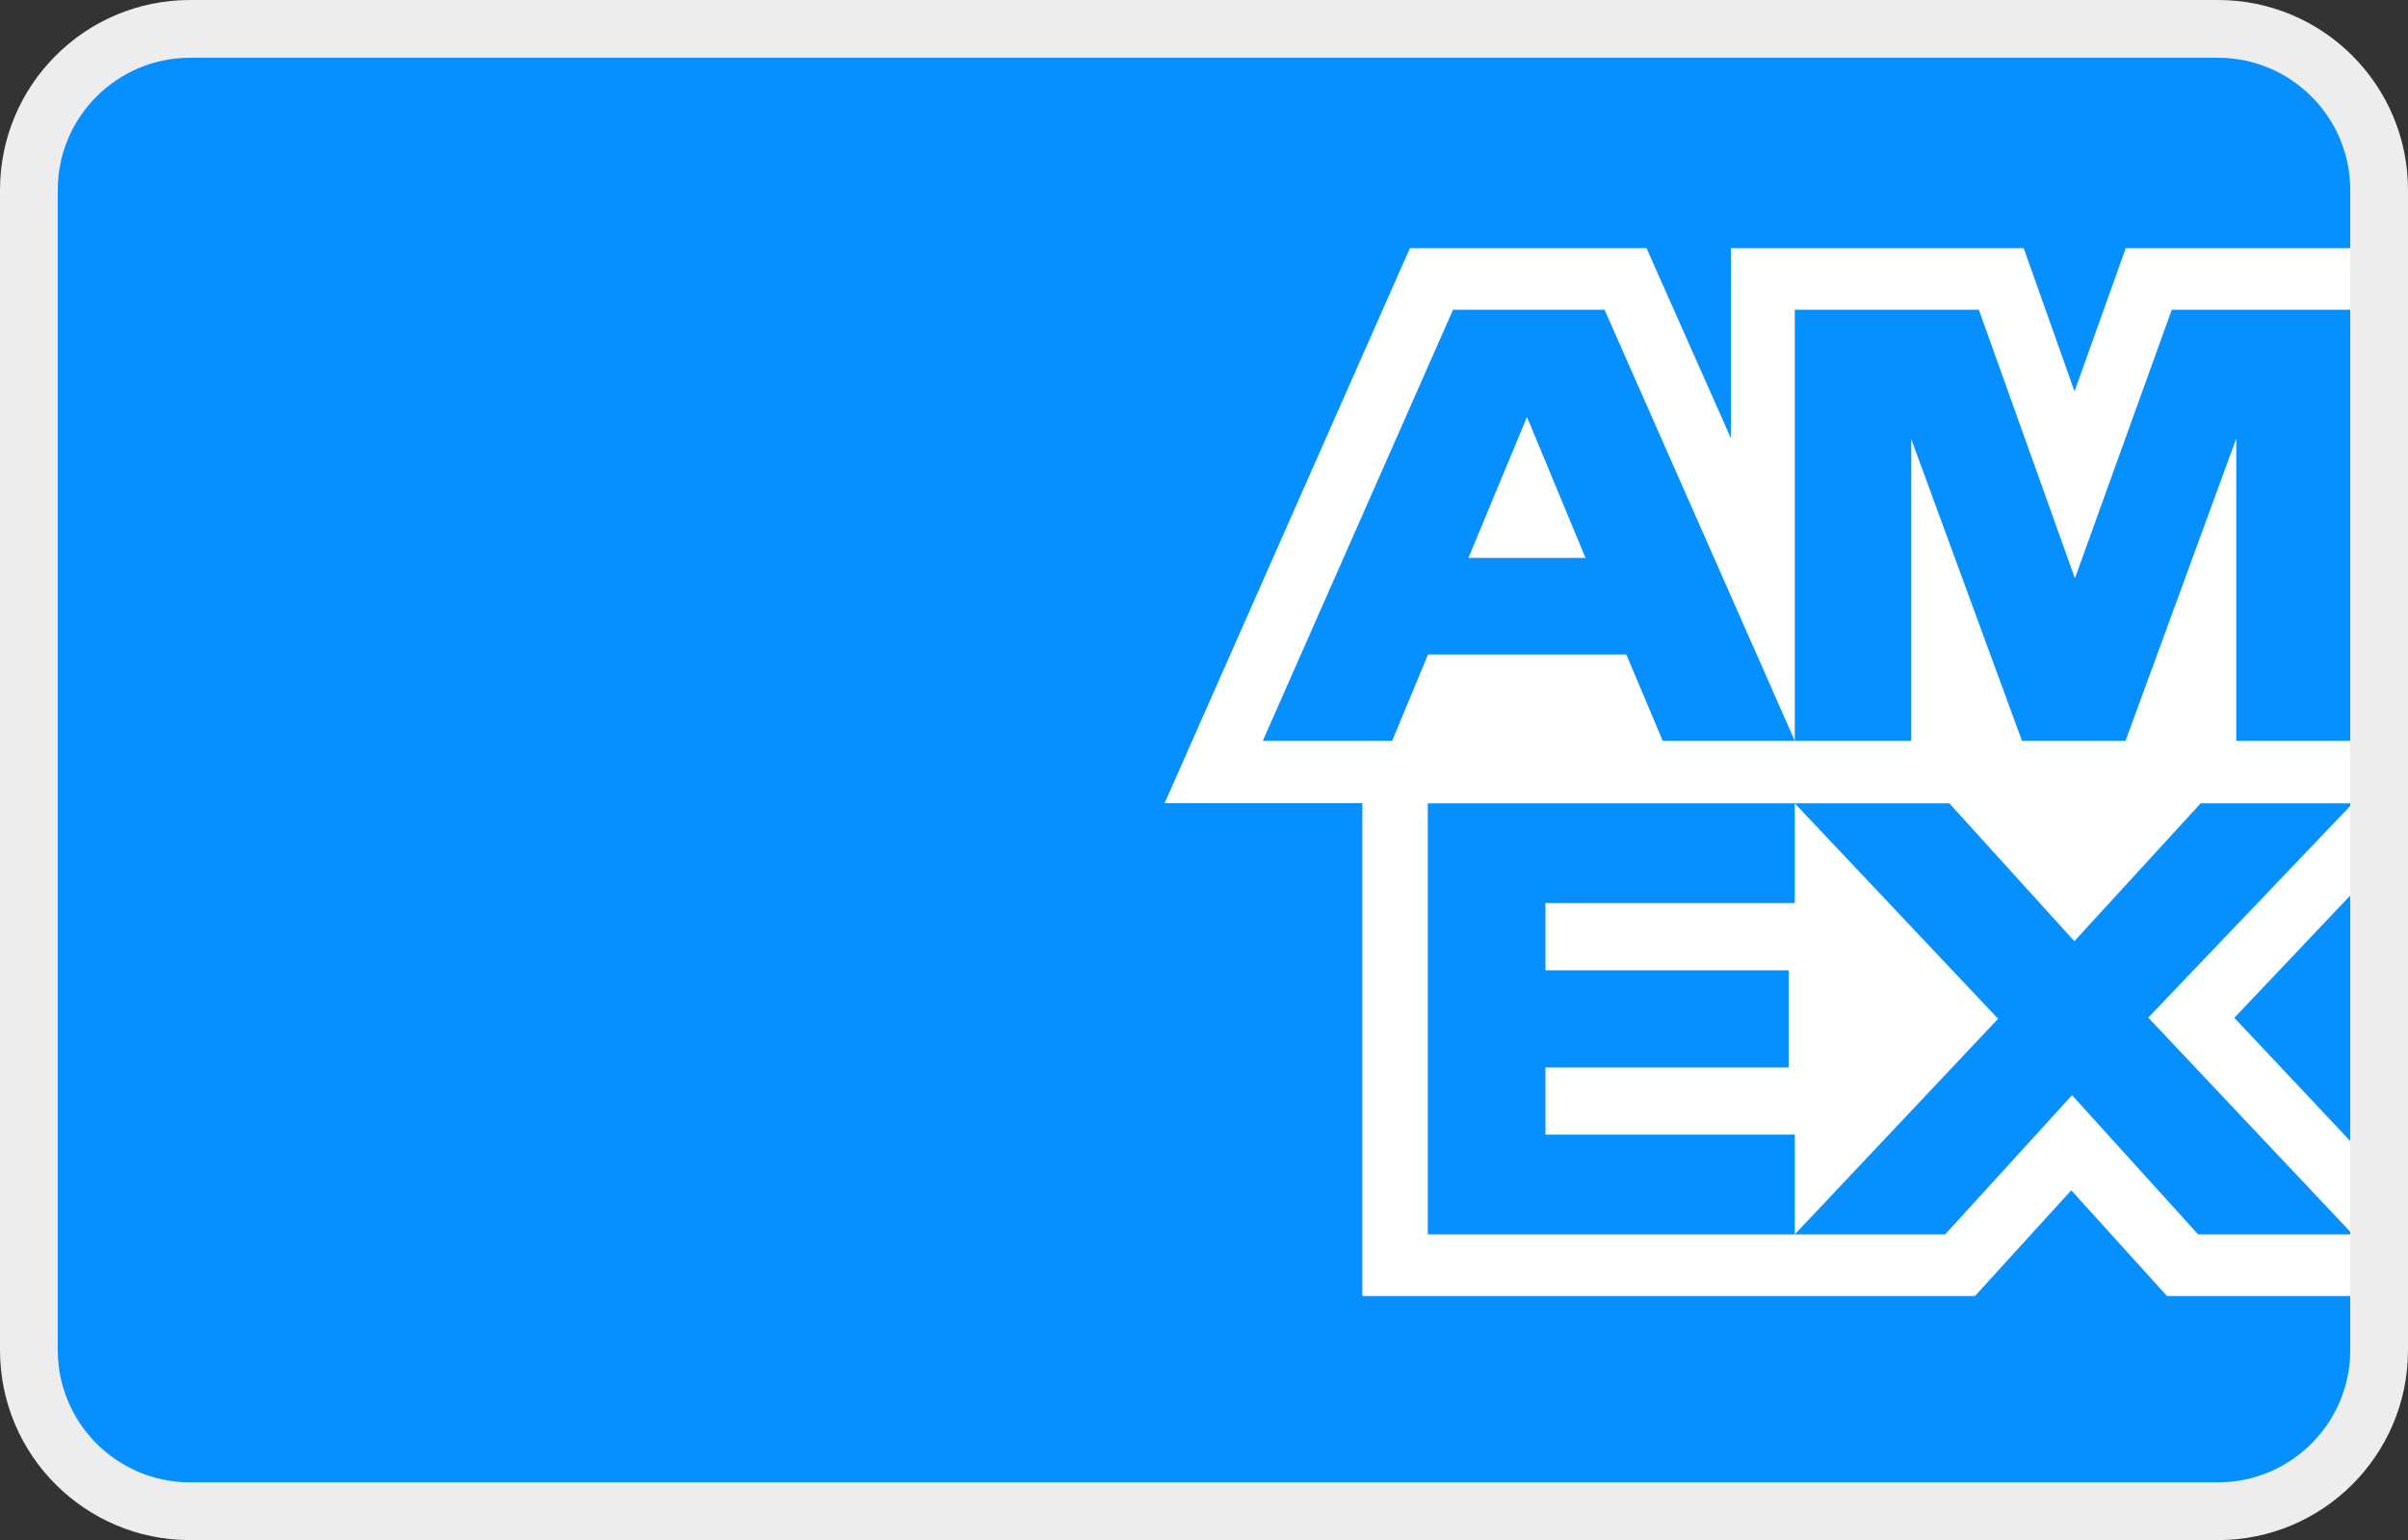 <svg viewBox="0 0 125.07 80" xmlns="http://www.w3.org/2000/svg" data-name="Ebene 1" id="a">
  <rect x="0" y="0" width="125.07" height="80" fill="#333333" stroke="none"/>
  <defs>
    <style>
      .b {
        fill: #fff;
      }

      .c {
        fill: #0690ff;
      }

      .d {
        fill: #ededed;
      }
    </style>
  </defs>
  <g>
    <rect height="65.35" width="65.35" y="8.6" x="57.92" class="b"></rect>
    <polygon points="93.22 46.91 93.22 41.73 103.78 52.92 93.22 64.12 101.03 64.12 107.62 56.89 114.17 64.12 122.2 64.12 111.58 52.86 122.2 41.73 114.3 41.73 107.74 48.89 101.25 41.73 93.22 41.73 93.22 41.73 74.16 41.73 74.16 64.12 93.22 64.12 93.22 58.94 80.27 58.94 80.27 55.45 92.9 55.45 92.9 50.4 80.27 50.4 80.27 46.91 93.22 46.91" class="c"></polygon>
    <path d="M86.34,38.48h6.88l-9.88-22.39h-7.87l-9.88,22.39h6.72l1.86-4.48h10.3l1.89,4.48ZM76.27,28.98l3.04-7.32,3.04,7.32h-6.08Z" class="c"></path>
    <polygon points="122.2 59.41 122.2 46.38 116.05 52.87 116.05 52.87 122.2 59.41" class="c"></polygon>
    <polygon points="122.2 38.48 122.2 16.09 112.8 16.09 107.77 30.04 102.78 16.09 93.22 16.09 93.22 38.48 99.27 38.48 99.27 22.81 105.02 38.48 110.4 38.48 116.15 22.78 116.15 38.48 122.2 38.48" class="c"></polygon>
  </g>
  <polygon points="122.02 7.14 118.54 2.42 6.54 2.42 2.2 7.14 2.2 71.37 3.12 75.19 6.54 77.81 117.21 78.67 121.7 75.53 122.2 71.37 122.2 67.32 112.55 67.32 107.58 61.83 102.58 67.32 70.76 67.32 70.76 41.72 60.49 41.72 73.23 12.89 85.52 12.89 89.9 22.76 89.9 12.89 105.11 12.89 107.75 20.33 110.41 12.89 122.2 12.89 122.2 7.14 122.02 7.14" class="c"></polygon>
  <path d="M115.2,3c3.79,0,6.87,3.08,6.87,6.87v60.26c0,3.79-3.08,6.87-6.87,6.87H9.87c-3.79,0-6.87-3.08-6.87-6.87V9.87c0-3.79,3.08-6.87,6.87-6.87h105.33M115.2,0H9.87C4.42,0,0,4.42,0,9.87v60.26C0,75.58,4.42,80,9.87,80h105.33c5.45,0,9.87-4.42,9.87-9.87V9.87C125.07,4.42,120.65,0,115.2,0h0Z" class="d"></path>
</svg>